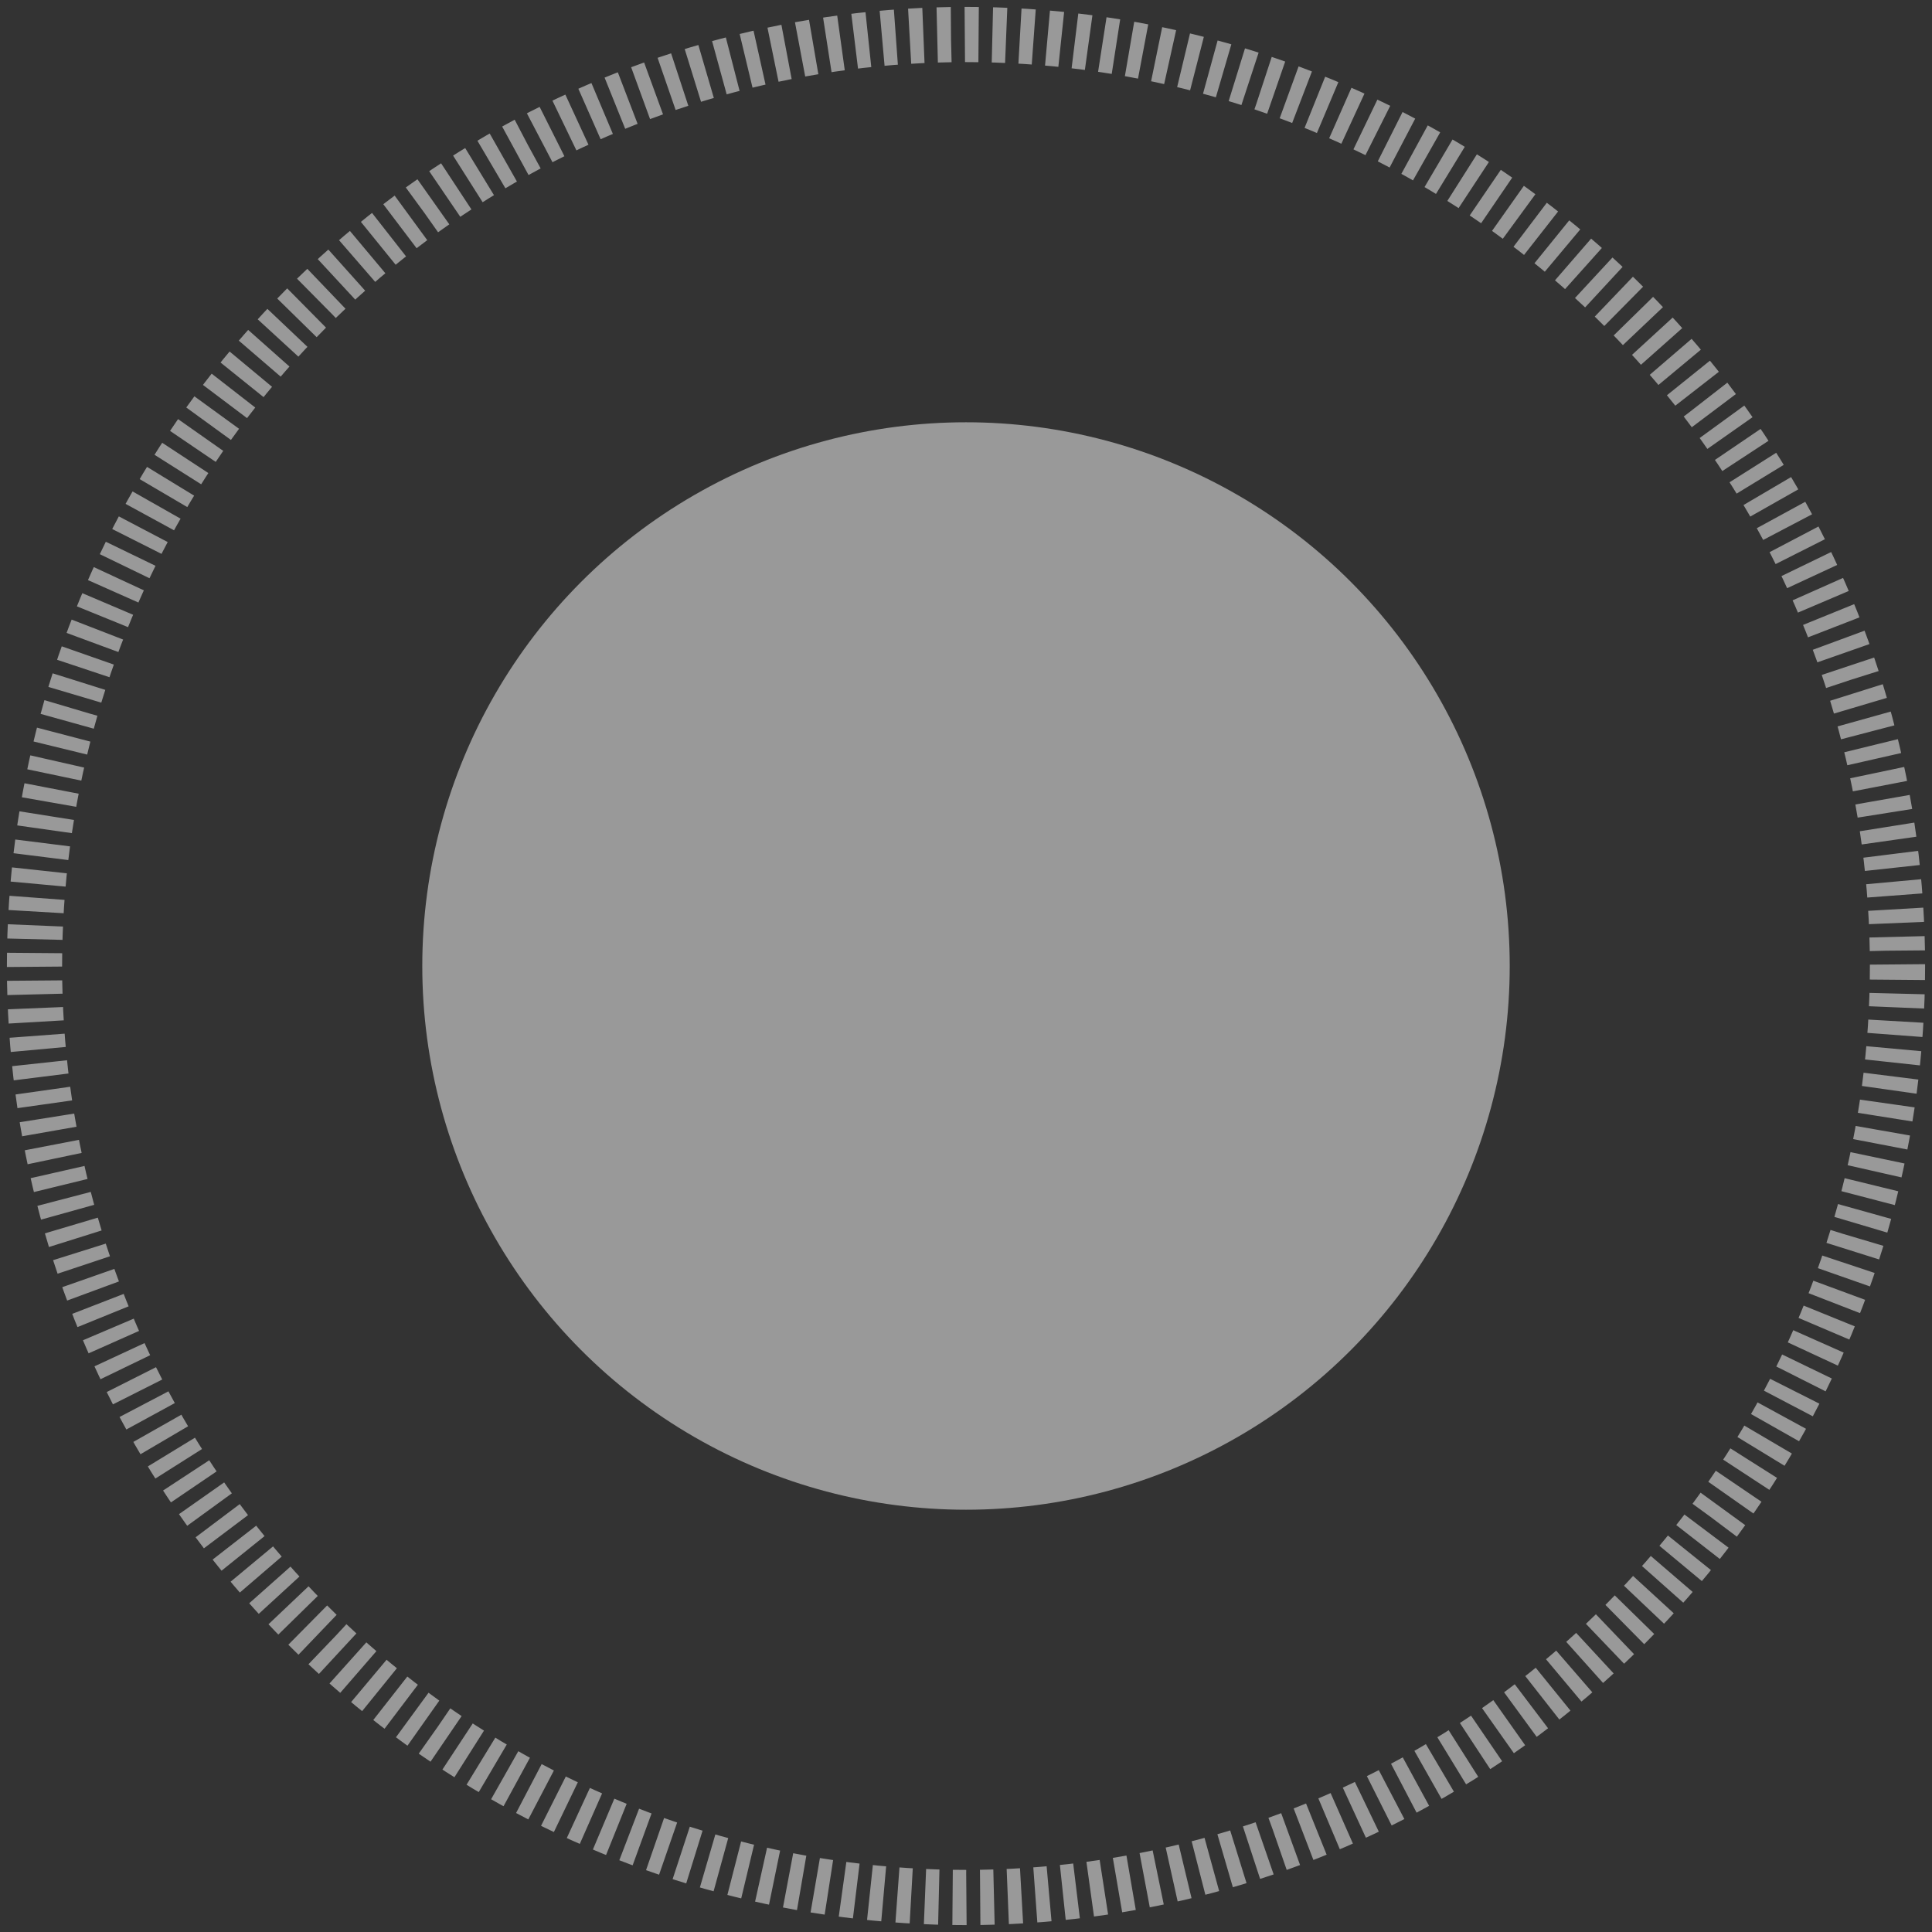 <?xml version="1.0" encoding="utf-8"?>
<!-- Generator: Adobe Illustrator 25.2.1, SVG Export Plug-In . SVG Version: 6.00 Build 0)  -->
<svg version="1.1" id="_x3C_圖層_x3E_" xmlns="http://www.w3.org/2000/svg" xmlns:xlink="http://www.w3.org/1999/xlink" x="0px"
	 y="0px" viewBox="0 0 420 420" style="enable-background:new 0 0 420 420;" xml:space="preserve">
<rect x="0" y="0" width="420" height="420" fill="#333333" stroke="none"/>
<style type="text/css">
	.st0{opacity:0.5;fill:none;stroke:#FFFFFF;stroke-width:12;stroke-miterlimit:10;stroke-dasharray:3;enable-background:new    ;}
	.st1{opacity:0.5;fill:#FFFFFF;enable-background:new    ;}
</style>
<circle class="st0" cx="210" cy="210" r="202.5"/>
<circle class="st1" cx="210" cy="210" r="118.2"/>
</svg>
